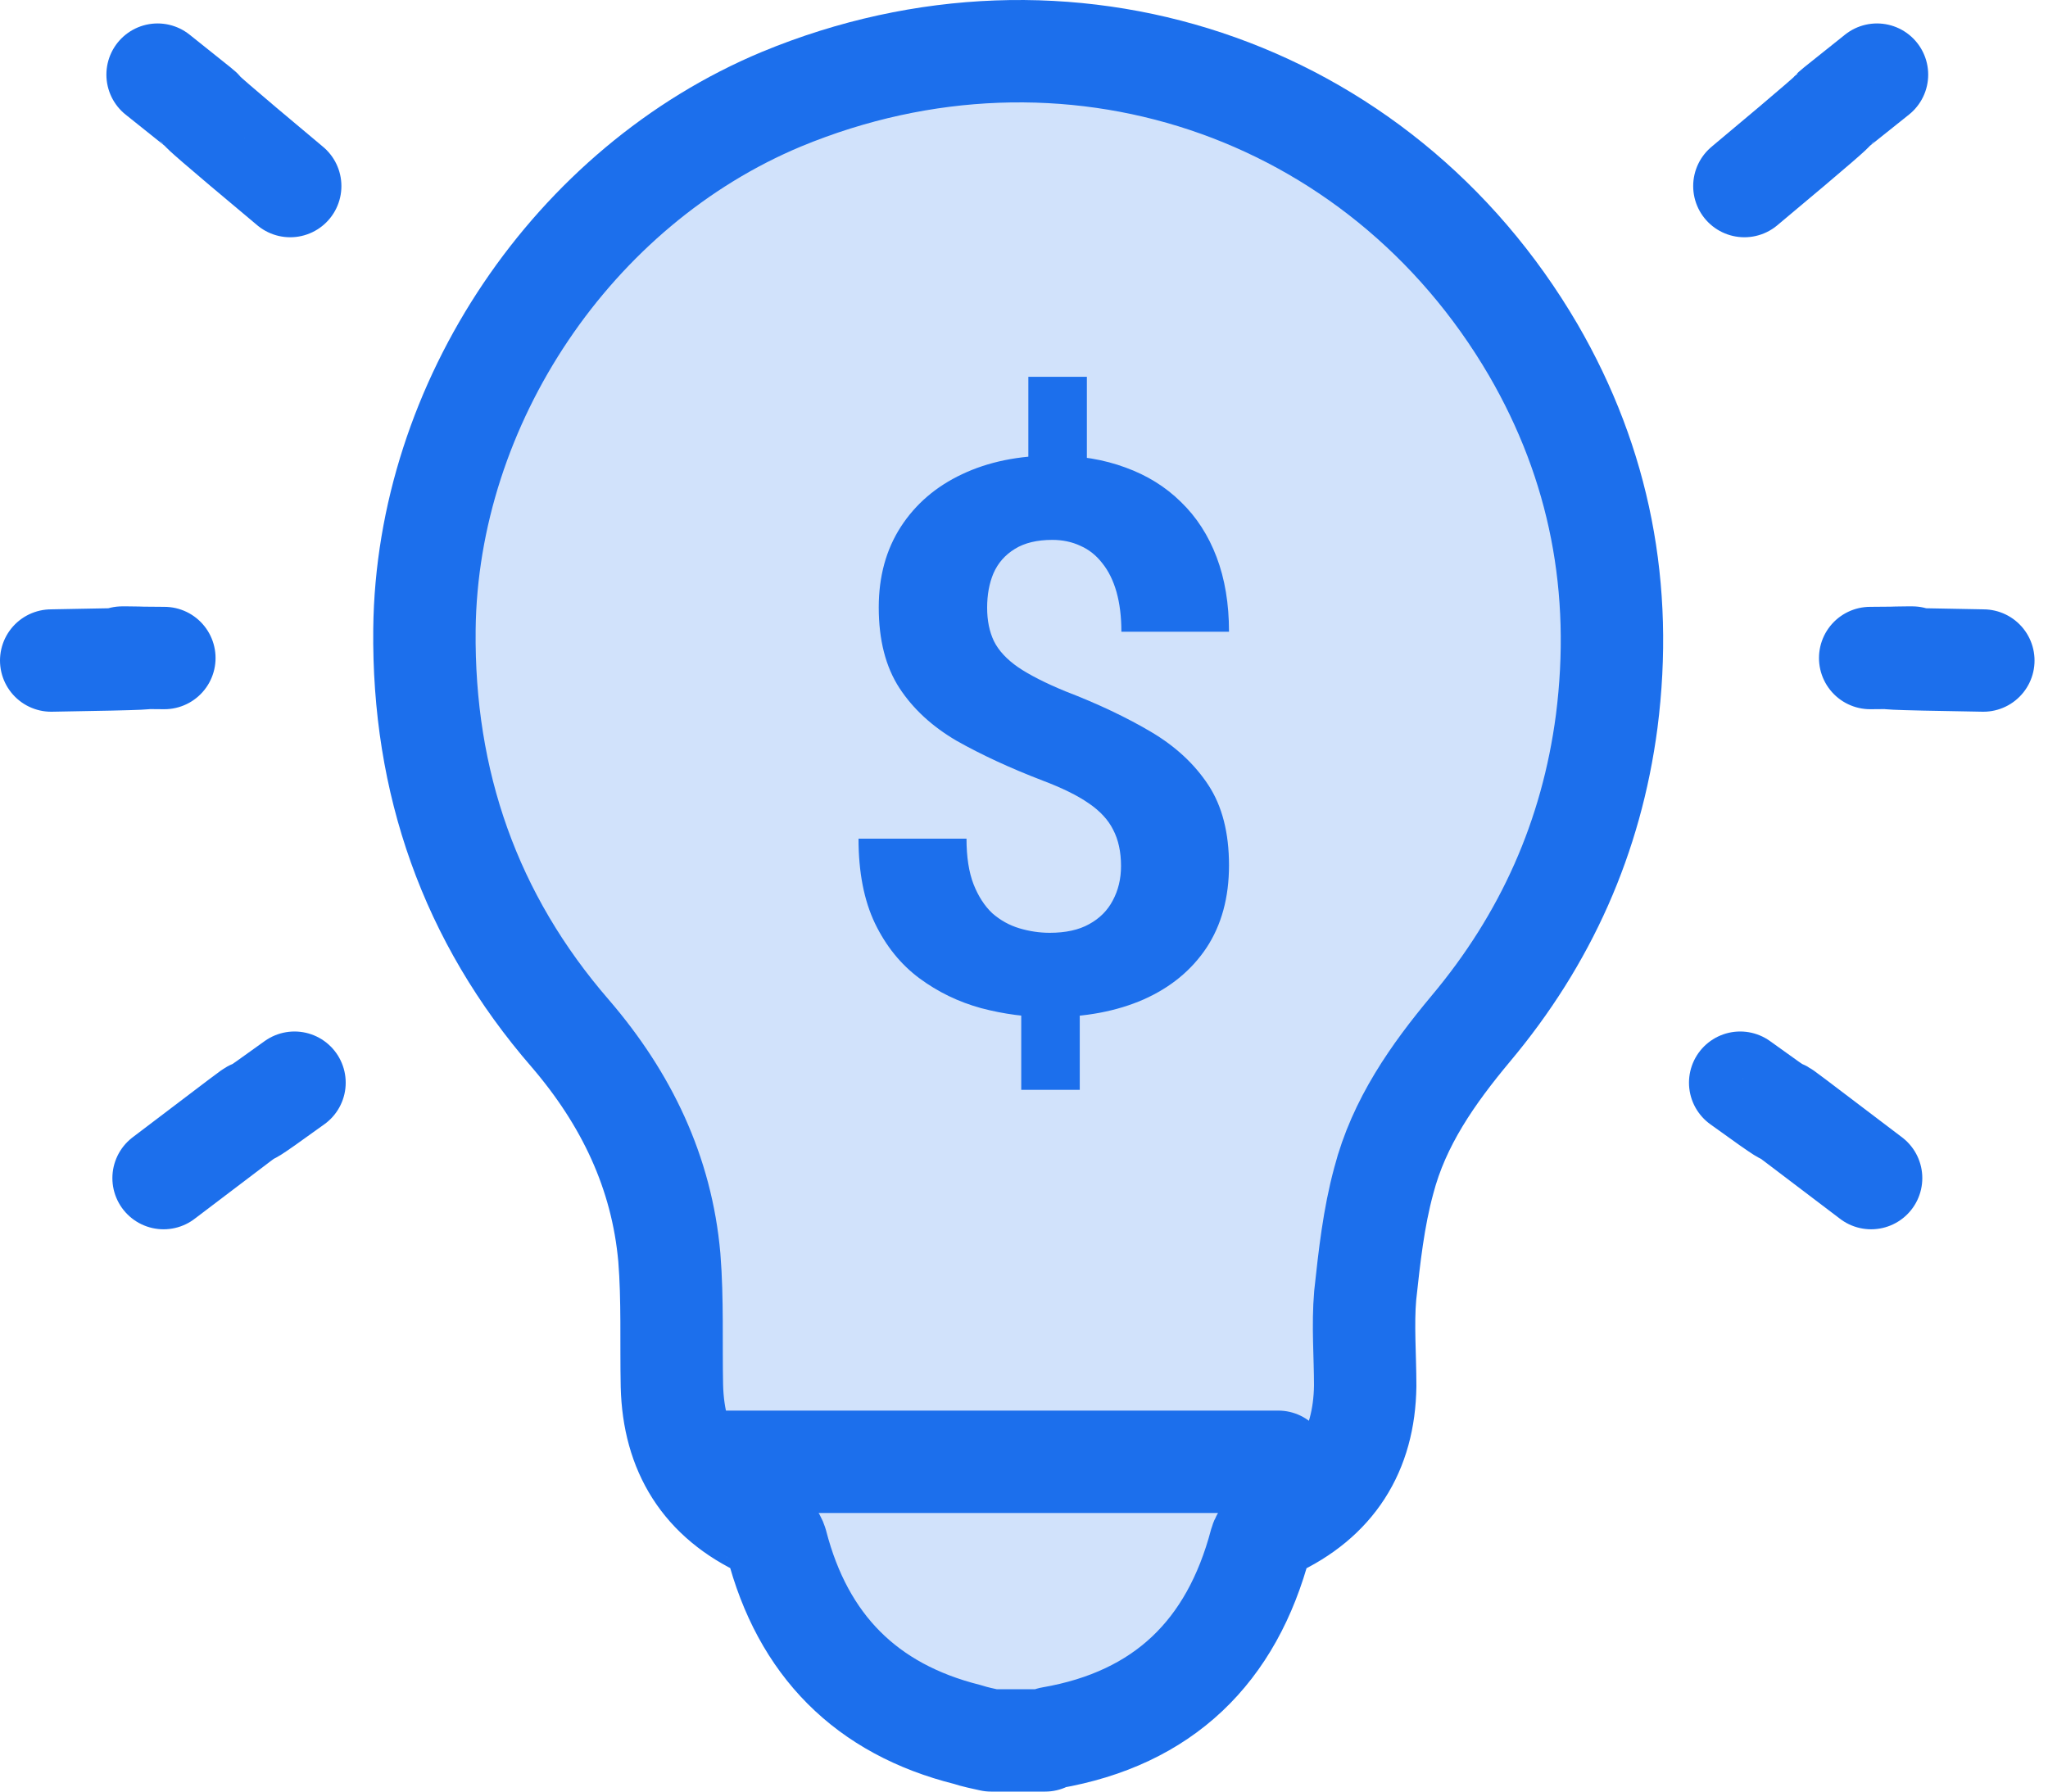 <svg xmlns="http://www.w3.org/2000/svg" width="40" height="35" viewBox="0 0 40 35" fill="none"><path d="M34.07 3.635C37.188 1.029 34.697 3.025 36.66 1.458Z" fill="#1C6FEC"></path><path d="M34.07 3.635C37.188 1.029 34.697 3.025 36.66 1.458" stroke="#1C6FEC" stroke-width="2" stroke-linecap="round" stroke-linejoin="round"></path><path d="M36.545 23.015C33.312 20.558 36.017 22.619 33.988 21.151Z" fill="#1C6FEC"></path><path d="M36.545 23.015C33.312 20.558 36.017 22.619 33.988 21.151" stroke="#1C6FEC" stroke-width="2" stroke-linecap="round" stroke-linejoin="round"></path><path d="M38.737 12.904C34.664 12.838 39.034 12.838 36.527 12.855Z" fill="#1C6FEC"></path><path d="M38.737 12.904C34.664 12.838 39.034 12.838 36.527 12.855" stroke="#1C6FEC" stroke-width="2" stroke-linecap="round" stroke-linejoin="round"></path><path d="M5.668 3.635C2.55 1.029 5.041 3.025 3.078 1.458Z" fill="#1C6FEC"></path><path d="M5.668 3.635C2.55 1.029 5.041 3.025 3.078 1.458" stroke="#1C6FEC" stroke-width="2" stroke-linecap="round" stroke-linejoin="round"></path><path d="M3.195 23.015C6.428 20.558 3.723 22.619 5.752 21.151Z" fill="#1C6FEC"></path><path d="M3.195 23.015C6.428 20.558 3.723 22.619 5.752 21.151" stroke="#1C6FEC" stroke-width="2" stroke-linecap="round" stroke-linejoin="round"></path><path d="M1 12.904C5.074 12.838 0.703 12.838 3.21 12.855Z" fill="#1C6FEC"></path><path d="M1 12.904C5.074 12.838 0.703 12.838 3.21 12.855" stroke="#1C6FEC" stroke-width="2" stroke-linecap="round" stroke-linejoin="round"></path><path d="M19.357 34C19.209 33.967 19.044 33.934 18.895 33.885C16.916 33.39 15.679 32.136 15.168 30.157C15.135 30.041 15.019 29.893 14.92 29.843C13.733 29.299 13.155 28.359 13.123 27.073C13.106 26.231 13.139 25.39 13.073 24.566C12.925 22.9 12.232 21.465 11.143 20.195C9.181 17.935 8.257 15.279 8.29 12.294C8.339 7.874 11.193 3.635 15.267 1.936C20.808 -0.357 26.928 1.672 29.946 6.834C31.249 9.078 31.711 11.502 31.381 14.092C31.084 16.352 30.193 18.347 28.726 20.096C27.983 20.986 27.323 21.926 27.027 23.064C26.829 23.79 26.746 24.549 26.664 25.308C26.614 25.885 26.664 26.495 26.664 27.073C26.647 28.359 26.053 29.299 24.866 29.843C24.767 29.893 24.651 30.025 24.619 30.14C24.058 32.268 22.722 33.571 20.528 33.95C20.495 33.95 20.446 33.983 20.413 34H19.374H19.357Z" fill="#1C6FEC" fill-opacity="0.2" stroke="#1C6FEC" stroke-width="2" stroke-linecap="round" stroke-linejoin="round"></path><path d="M13.85 28.557H24.966" stroke="#1C6FEC" stroke-width="2" stroke-linecap="round" stroke-linejoin="round"></path><path d="M21.228 7.361V9.521H20.085V7.361H21.228ZM21.089 19.321V21.291H19.946V19.321H21.089ZM21.895 16.919C21.895 16.641 21.843 16.404 21.741 16.209C21.643 16.013 21.482 15.84 21.257 15.688C21.038 15.537 20.74 15.391 20.364 15.249C19.729 15.005 19.17 14.746 18.686 14.473C18.208 14.194 17.834 13.85 17.566 13.44C17.297 13.025 17.163 12.5 17.163 11.865C17.163 11.26 17.307 10.735 17.595 10.29C17.883 9.846 18.281 9.504 18.789 9.265C19.302 9.021 19.898 8.899 20.576 8.899C21.094 8.899 21.562 8.977 21.982 9.133C22.402 9.285 22.764 9.509 23.066 9.807C23.369 10.1 23.601 10.459 23.762 10.884C23.923 11.309 24.004 11.794 24.004 12.341H21.902C21.902 12.048 21.87 11.79 21.807 11.565C21.743 11.34 21.65 11.152 21.528 11.001C21.411 10.85 21.27 10.737 21.104 10.664C20.938 10.586 20.754 10.547 20.554 10.547C20.256 10.547 20.012 10.605 19.822 10.723C19.631 10.84 19.492 10.998 19.404 11.199C19.321 11.394 19.28 11.619 19.28 11.873C19.28 12.122 19.324 12.339 19.412 12.524C19.504 12.71 19.663 12.881 19.888 13.037C20.112 13.188 20.42 13.345 20.811 13.506C21.445 13.75 22.002 14.014 22.48 14.297C22.959 14.58 23.332 14.927 23.601 15.337C23.87 15.747 24.004 16.27 24.004 16.904C24.004 17.534 23.857 18.071 23.564 18.516C23.271 18.955 22.861 19.292 22.334 19.526C21.807 19.756 21.196 19.871 20.503 19.871C20.054 19.871 19.607 19.812 19.163 19.695C18.718 19.573 18.315 19.377 17.954 19.109C17.593 18.84 17.305 18.484 17.09 18.04C16.875 17.59 16.768 17.039 16.768 16.384H18.877C18.877 16.741 18.923 17.039 19.016 17.278C19.109 17.512 19.231 17.7 19.382 17.842C19.539 17.979 19.714 18.076 19.91 18.135C20.105 18.193 20.303 18.223 20.503 18.223C20.815 18.223 21.072 18.166 21.272 18.054C21.477 17.942 21.631 17.788 21.733 17.593C21.841 17.393 21.895 17.168 21.895 16.919Z" fill="#1C6FEC"></path></svg>
